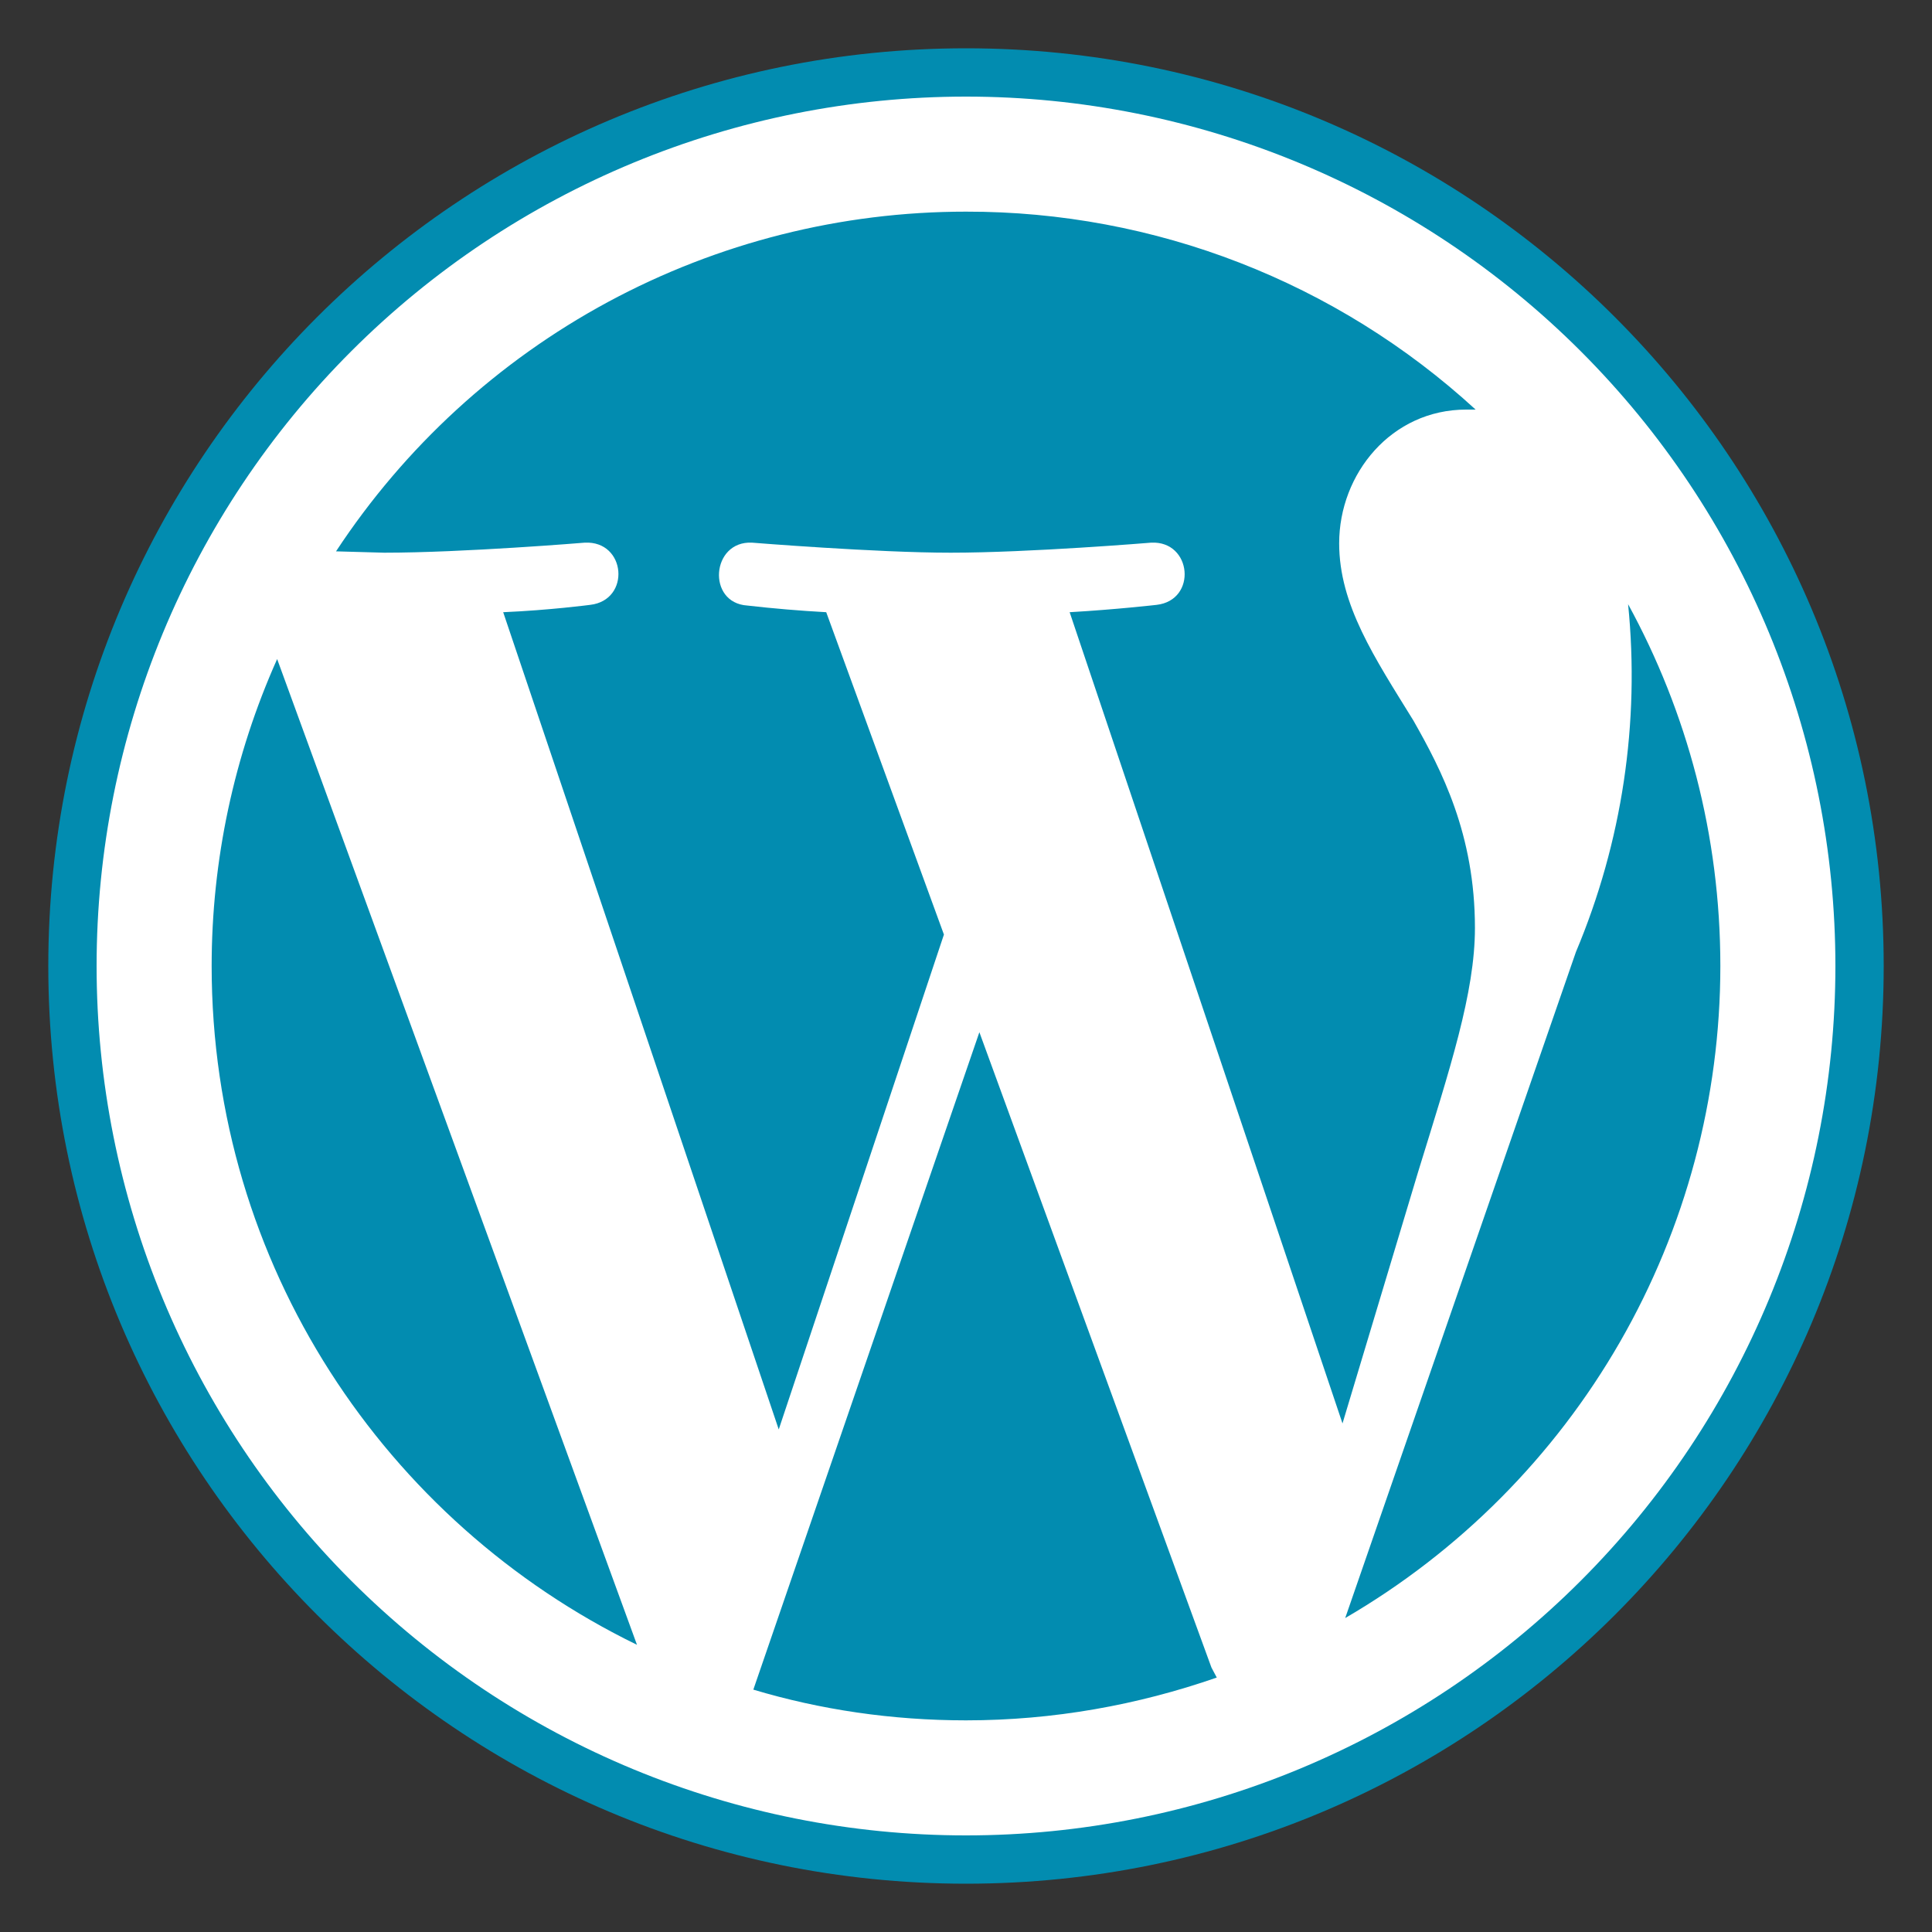 <svg width="40" height="40" viewBox="0 0 40 40" fill="none" xmlns="http://www.w3.org/2000/svg">
<rect x="0" y="0" width="40" height="40" fill="#333333" stroke="none"/>
<path d="M20 39C30.493 39 39 30.493 39 20C39 9.507 30.493 1 20 1C9.507 1 1 9.507 1 20C1 30.493 9.507 39 20 39Z" fill="#028CB0"/>
<path d="M4.382 20C4.382 26.189 7.982 31.52 13.188 34.054L5.738 13.645C4.844 15.644 4.382 17.81 4.382 20ZM20 35.618C21.814 35.618 23.558 35.3 25.192 34.732L25.082 34.525L20.277 21.371L15.597 34.982C16.982 35.397 18.463 35.618 20 35.618ZM22.146 12.675L27.795 29.471L29.36 24.265C30.025 22.105 30.537 20.554 30.537 19.211C30.537 17.272 29.845 15.943 29.263 14.918C28.46 13.617 27.726 12.523 27.726 11.249C27.726 9.809 28.806 8.48 30.357 8.48H30.551C27.673 5.838 23.907 4.375 20 4.382C17.413 4.381 14.867 5.024 12.59 6.251C10.313 7.479 8.378 9.254 6.957 11.415L7.954 11.443C9.588 11.443 12.108 11.235 12.108 11.235C12.966 11.194 13.063 12.426 12.218 12.523C12.218 12.523 11.374 12.634 10.418 12.675L16.123 29.595L19.543 19.349L17.106 12.675C16.56 12.645 16.015 12.599 15.472 12.537C14.628 12.482 14.725 11.194 15.569 11.235C15.569 11.235 18.145 11.443 19.682 11.443C21.315 11.443 23.835 11.235 23.835 11.235C24.68 11.194 24.791 12.426 23.946 12.523C23.946 12.523 23.102 12.62 22.146 12.675ZM27.851 33.5C30.213 32.126 32.174 30.156 33.538 27.787C34.901 25.418 35.618 22.733 35.618 20C35.618 17.286 34.926 14.738 33.708 12.509C33.955 14.962 33.584 17.437 32.628 19.709L27.851 33.5ZM20 38C15.226 38 10.648 36.104 7.272 32.728C3.896 29.352 2 24.774 2 20C2 15.226 3.896 10.648 7.272 7.272C10.648 3.896 15.226 2 20 2C24.774 2 29.352 3.896 32.728 7.272C36.104 10.648 38 15.226 38 20C38 24.774 36.104 29.352 32.728 32.728C29.352 36.104 24.774 38 20 38Z" fill="white"/>
</svg>
